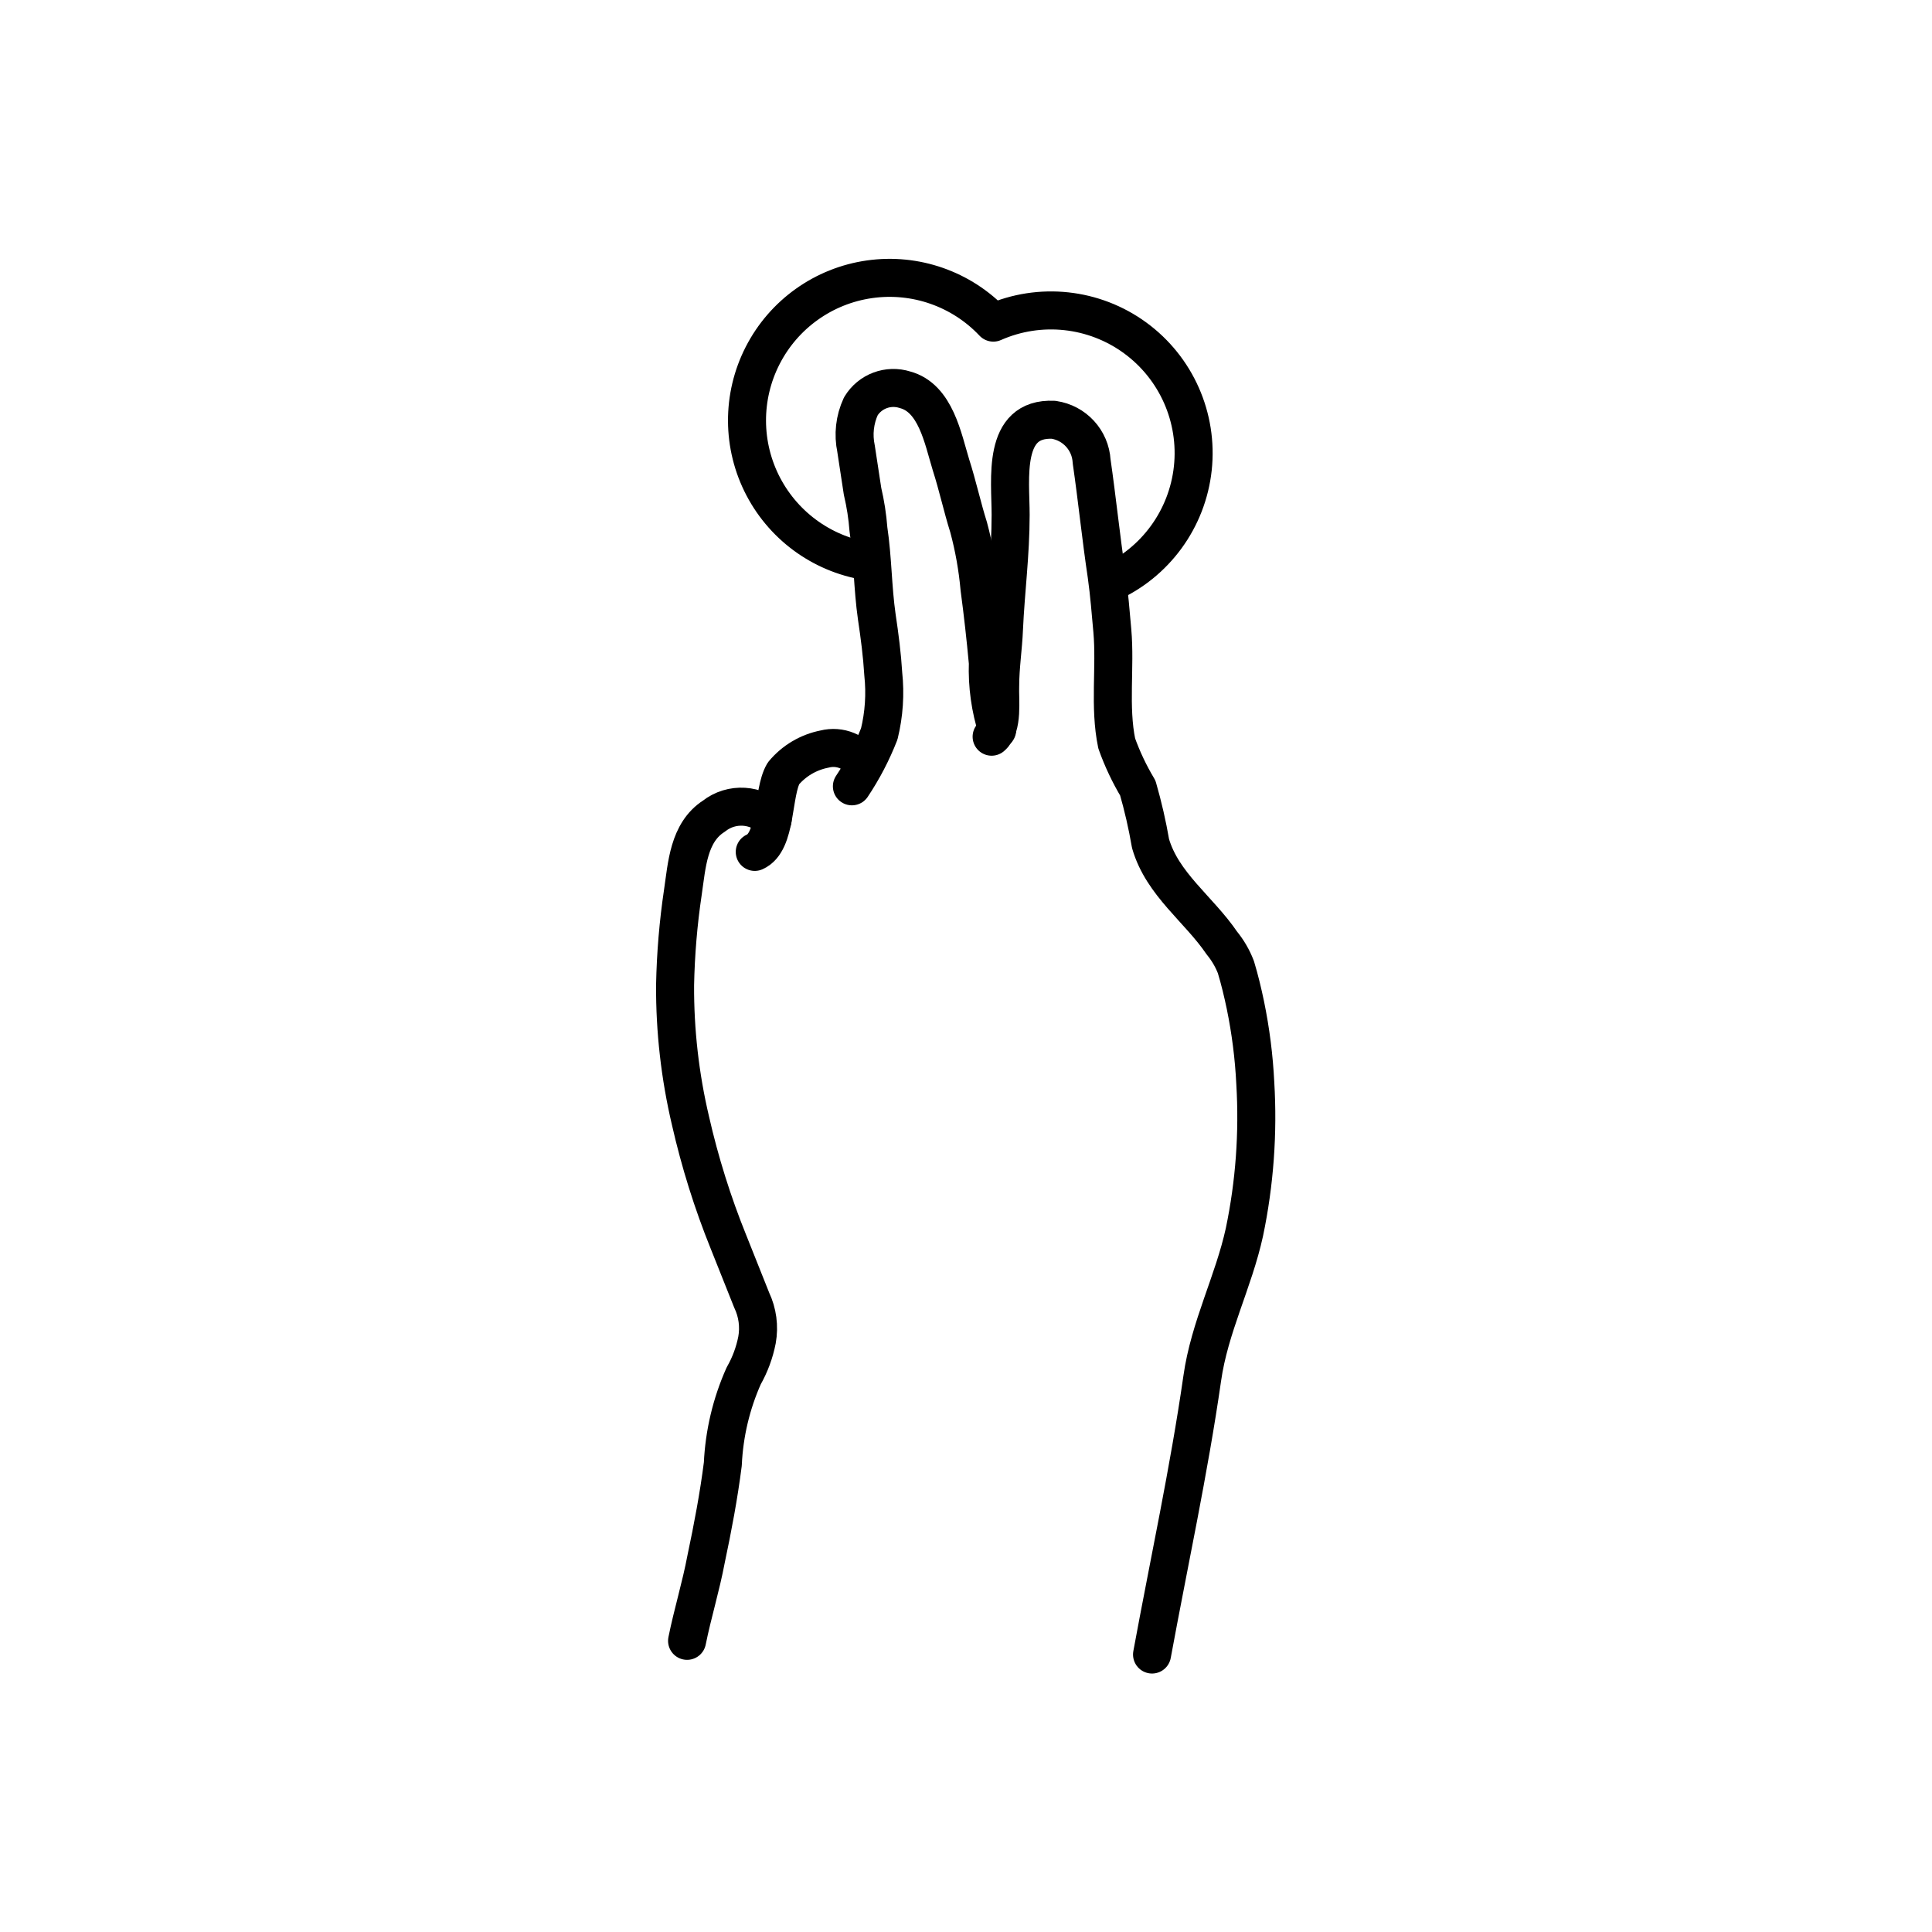<?xml version="1.0" encoding="UTF-8"?>
<!-- Uploaded to: SVG Repo, www.svgrepo.com, Generator: SVG Repo Mixer Tools -->
<svg width="800px" height="800px" version="1.1" viewBox="144 144 512 512" xmlns="http://www.w3.org/2000/svg">
 <g fill="none" stroke="#000000" stroke-linecap="round" stroke-linejoin="round" stroke-width="2">
  <path transform="matrix(5.038 0 0 5.038 148.09 148.09)" d="m35.33 85.5c0.29-1.44 0.73-2.86 1-4.3 0.35-1.65 0.67-3.34 0.88-5 0.073-1.602 0.446-3.176 1.099-4.64 0.335-0.588 0.571-1.227 0.7-1.89 0.127-0.709 0.029-1.44-0.28-2.09l-1.22-3.06v7.76e-4c-0.837-2.07-1.505-4.203-2-6.38-0.551-2.339-0.823-4.737-0.81-7.14 0.032-1.634 0.169-3.263 0.41-4.88 0.21-1.41 0.29-3.14 1.63-4h7.76e-4c0.927-0.733 2.259-0.651 3.09 0.19"/>
  <path transform="matrix(5.038 0 0 5.038 148.09 148.09)" d="m38.89 44c1.18-0.52 0.91-3.11 1.51-4.13 0.551-0.662 1.314-1.114 2.16-1.279 0.807-0.206 1.654 0.143 2.08 0.86"/>
  <path transform="matrix(5.038 0 0 5.038 148.09 148.09)" d="m44 40.55c0.578-0.865 1.061-1.79 1.44-2.759 0.252-1.03 0.323-2.096 0.21-3.15-0.06-1-0.19-2-0.34-3-0.22-1.53-0.21-3.07-0.44-4.61-0.051-0.674-0.155-1.342-0.31-2-0.11-0.74-0.23-1.49-0.34-2.23l7.75e-4 -7.76e-4c-0.162-0.754-0.074-1.54 0.25-2.24 0.479-0.792 1.439-1.151 2.321-0.87 1.62 0.43 2 2.58 2.42 3.95 0.35 1.09 0.59 2.21 0.93 3.29 0.282 1.051 0.473 2.125 0.57 3.21 0.174 1.3 0.32 2.604 0.44 3.91h7.75e-4c-0.042 1.196 0.124 2.39 0.49 3.53"/>
  <path transform="matrix(5.038 0 0 5.038 148.09 148.09)" d="m51.35 37.94c0.62-0.52 0.42-1.93 0.45-2.67 0-1 0.16-2 0.2-3 0.09-2 0.35-3.93 0.35-6 0-1.87-0.48-5.13 2.26-5v7.75e-4c1.1 0.16 1.936 1.071 2 2.18 0.29 2 0.49 4 0.79 6 0.14 1 0.21 1.94 0.3 2.92 0.17 1.93-0.17 4 0.23 5.92h-7.76e-4c0.292 0.817 0.664 1.605 1.11 2.35 0.277 0.96 0.5 1.935 0.67 2.92 0.62 2.14 2.54 3.45 3.75 5.23 0.312 0.381 0.563 0.809 0.74 1.27 0.2 0.66 0.36 1.33 0.5 2 0.278 1.351 0.452 2.721 0.52 4.099 0.158 2.628-0.033 5.264-0.571 7.84-0.57 2.61-1.84 5-2.22 7.7-0.7 4.87-1.75 9.68-2.64 14.52"/>
  <path transform="matrix(5.038 0 0 5.038 148.09 148.09)" d="m57.51 29.88c2.451-1.085 4.136-3.394 4.423-6.059 0.286-2.665-0.871-5.279-3.035-6.86-2.164-1.58-5.007-1.886-7.458-0.802-1.672-1.773-4.102-2.624-6.514-2.28-2.413 0.343-4.509 1.838-5.619 4.008-1.111 2.169-1.098 4.744 0.034 6.901 1.133 2.159 3.243 3.632 5.659 3.951"/>
 </g>
</svg>